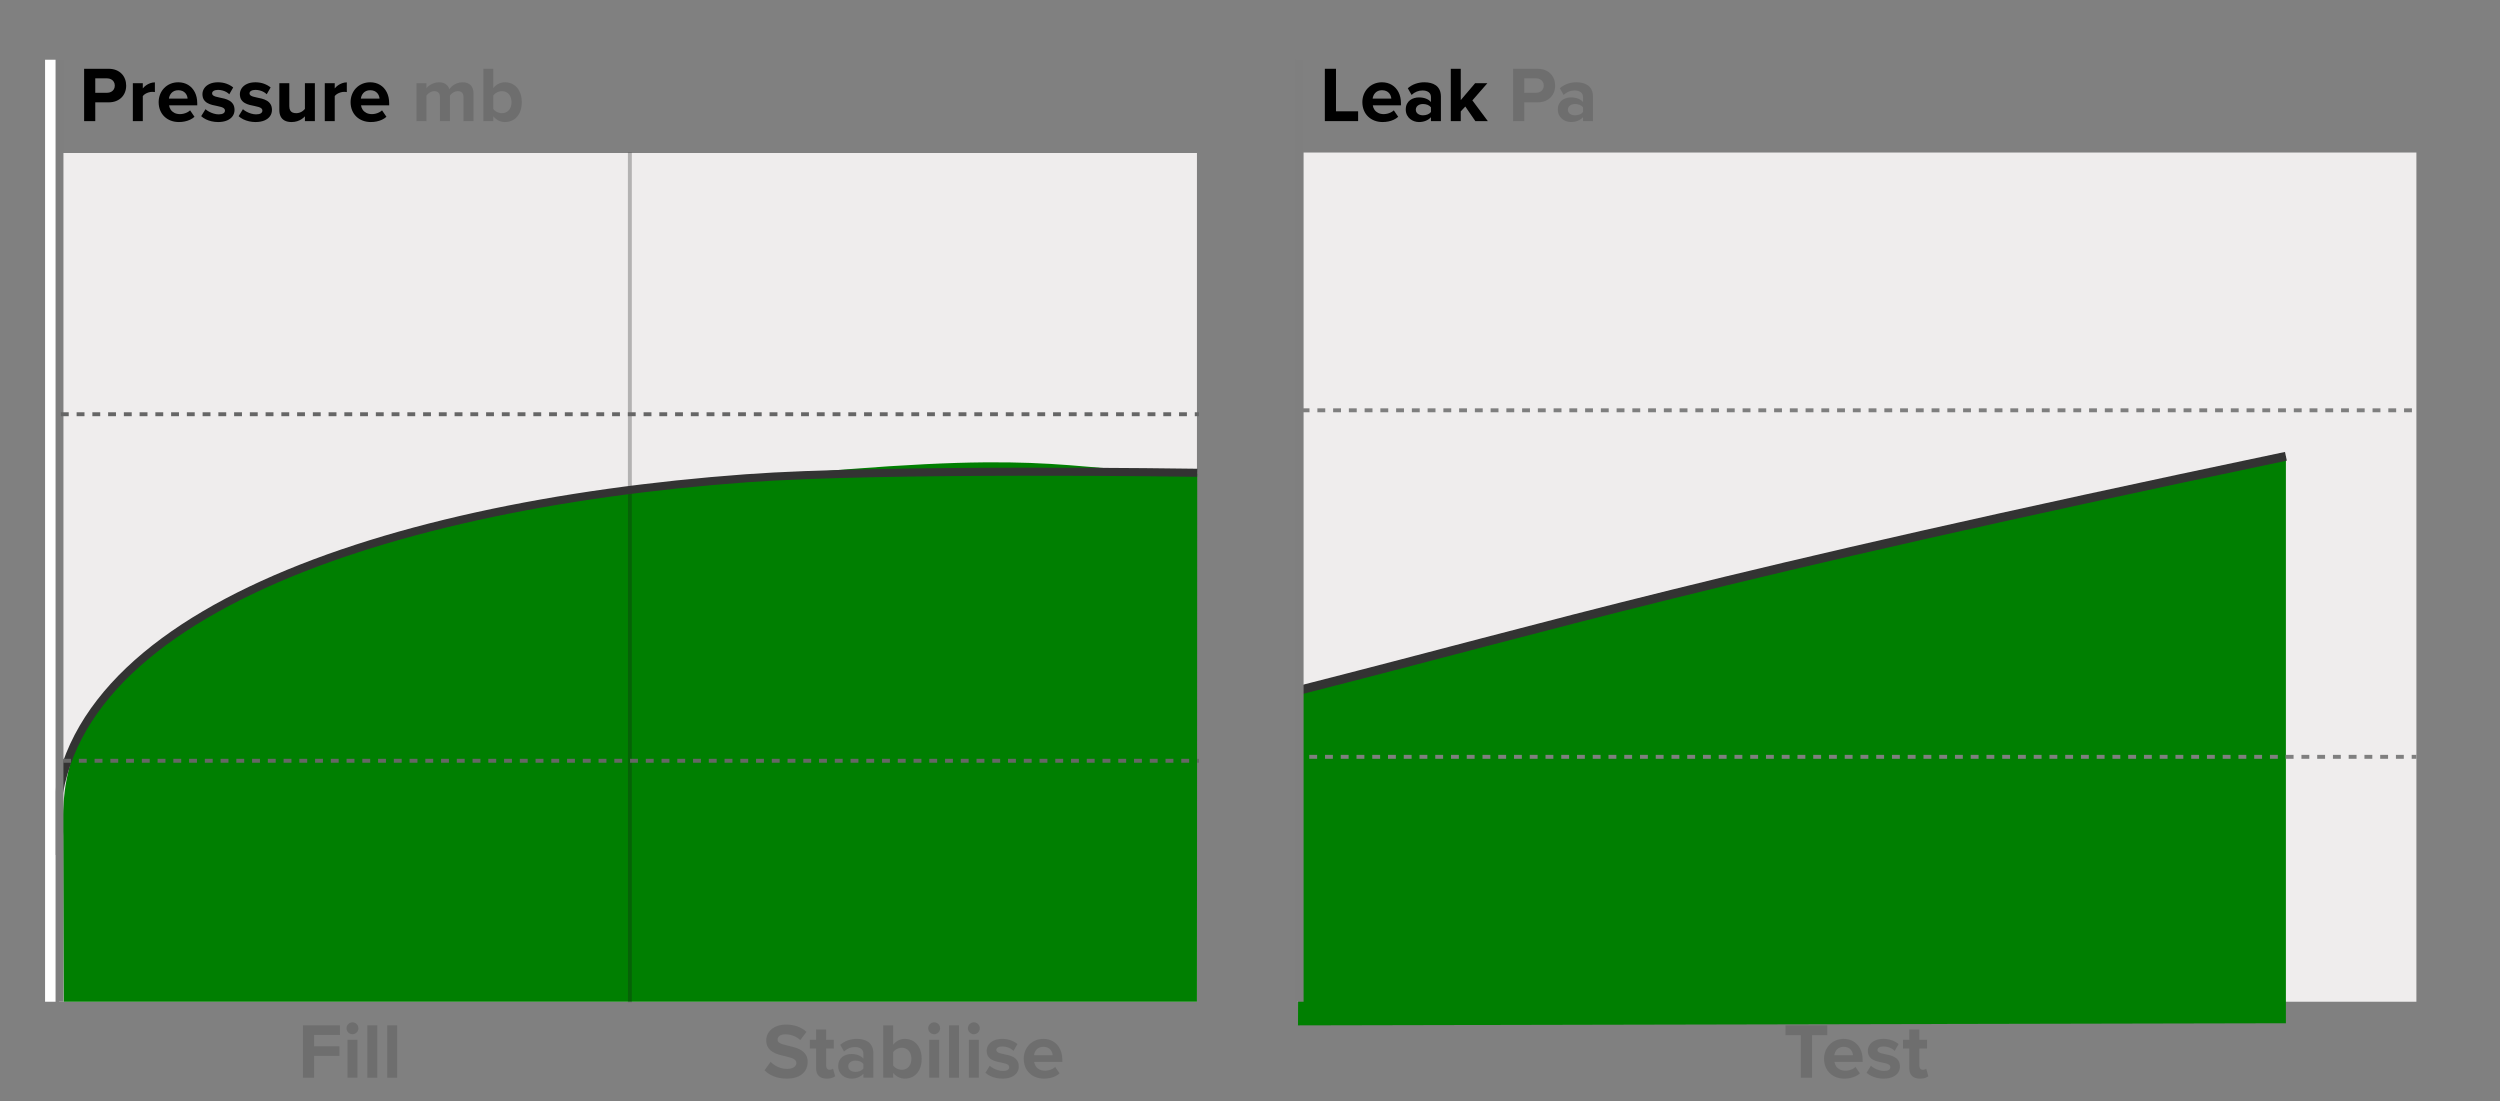 <?xml version="1.0" standalone="no"?>
<!DOCTYPE svg PUBLIC "-//W3C//DTD SVG 1.1//EN" "http://www.w3.org/Graphics/SVG/1.1/DTD/svg11.dtd">
<!--Generator: Xara Designer (www.xara.com), SVG filter version: 6.2.0.0-->
<svg stroke-width="0.501" stroke-linejoin="bevel" fill-rule="evenodd" xmlns:xlink="http://www.w3.org/1999/xlink" xmlns="http://www.w3.org/2000/svg" version="1.1" overflow="visible" width="476.222pt" height="209.764pt" viewBox="0 0 476.222 209.764">
 <rect x="0" y="0" width="476.222" height="209.764" fill="#808080" stroke="none"/>
 <defs>
  <linearGradient id="LinearGradient" gradientUnits="userSpaceOnUse" x1="0" y1="0" x2="84.98" y2="0" gradientTransform="translate(103.376 147.437) rotate(-88.884) skewX(0.519)">
   <stop offset="0" stop-color="#464646"/>
   <stop offset="1" stop-color="#000000"/>
  </linearGradient>
  <linearGradient id="LinearGradient_1" gradientUnits="userSpaceOnUse" x1="0" y1="0" x2="108.006" y2="0" gradientTransform="translate(309.375 146.244) rotate(-89.343) skewX(-0.358)">
   <stop offset="0" stop-color="#464646"/>
   <stop offset="1" stop-color="#000000"/>
  </linearGradient>
 </defs>
 <g id="Document" fill="none" stroke="black" font-family="Times New Roman" font-size="16" transform="scale(1 -1)">
  <g id="Spread" transform="translate(0 -209.764)">
   <g id="Layer 1">
    <path d="M 11.227,180.619 L 11.227,18.946 L 228.004,18.946 L 228.004,180.619 L 11.227,180.619 Z" fill="#efeded" stroke="none" stroke-linejoin="miter" marker-start="none" marker-end="none"/>
    <mask id="TranspMask">
     <rect x="-10%" y="-10%" width="120%" height="120%" fill="url(#LinearGradient)" stroke="none"/>
    </mask>
    <path d="M 12.021,50.514 C 11.594,65.455 11.594,105.885 142.114,118.655 C 200.909,124.407 199.091,120.412 228.058,119.518 L 228.004,18.946 L 12.125,18.946 L 12.021,50.514 Z" fill="#007f01" stroke="none" stroke-opacity="0.275" stroke-linejoin="miter" marker-start="none" marker-end="none" mask="url(#TranspMask)"/>
    <path d="M 119.983,180.334 L 119.983,19.233" fill="none" stroke="#191919" stroke-width="0.75" stroke-linecap="square" stroke-opacity="0.275" stroke-linejoin="round" stroke-miterlimit="79.84" fill-opacity="0.275"/>
    <path d="M 10.981,46.966 C 5.364,90.832 70.988,113.436 142.114,118.655 C 168.366,120.581 227.532,119.721 228.055,119.702" fill="none" stroke="#333333" stroke-linejoin="round" stroke-width="1.541" stroke-miterlimit="79.84"/>
    <path d="M 11.335,198.387 L 11.335,18.946" fill="none" stroke-width="1.5" stroke="#7f7f7f" stroke-linejoin="round" stroke-miterlimit="79.84"/>
    <path d="M 11.594,130.853 L 228.371,130.853" fill="none" stroke="#666666" stroke-width="0.75" stroke-dasharray="1.5 1.5" stroke-dashoffset="0" stroke-linejoin="round" stroke-miterlimit="79.84"/>
    <path d="M 12.019,64.843 L 228.371,64.843" fill="none" stroke="#666666" stroke-width="0.75" stroke-dasharray="1.5 1.5" stroke-dashoffset="0" stroke-linejoin="round" stroke-miterlimit="79.84"/>
    <path d="M 9.585,198.388 L 9.585,18.947" fill="none" stroke-width="2" stroke="#ffffff" stroke-linejoin="round" stroke-miterlimit="79.84"/>
    <path d="M 247.151,180.709 L 247.151,18.946 L 460.296,18.946 L 460.296,180.709 L 247.151,180.709 Z" fill="#efeded" stroke="none" stroke-linejoin="miter" marker-start="none" marker-end="none"/>
    <path d="M 247.944,131.603 L 460.296,131.603" fill="none" stroke-width="0.75" stroke-dasharray="1.5 1.5" stroke-dashoffset="0" stroke="#7f7f7f" stroke-linejoin="round" stroke-miterlimit="79.84"/>
    <mask id="TranspMask_1">
     <rect x="-10%" y="-10%" width="120%" height="120%" fill="url(#LinearGradient_1)" stroke="none"/>
    </mask>
    <path d="M 247.569,78.6 C 310.153,94.492 379.102,110.716 435.439,122.848 L 435.439,14.849 L 247.253,14.442 L 247.569,78.6 Z" fill="#007f01" stroke="none" stroke-opacity="0.275" stroke-linejoin="miter" marker-start="none" marker-end="none" mask="url(#TranspMask_1)"/>
    <path d="M 247.569,78.3 C 297.739,91.049 323.989,99.449 435.439,122.848" fill="none" stroke="#333333" stroke-linejoin="round" stroke-width="1.693" stroke-miterlimit="79.84"/>
    <path d="M 247.569,198.387 L 247.569,18.946" fill="none" stroke-width="1.5" stroke="#7f7f7f" stroke-linejoin="round" stroke-miterlimit="79.84"/>
    <path d="M 249.398,65.593 L 460.296,65.593" fill="none" stroke-width="0.75" stroke-dasharray="1.5 1.5" stroke-dashoffset="0" stroke="#7f7f7f" stroke-linejoin="round" stroke-miterlimit="79.84"/>
    <g id="Group" fill-rule="nonzero" stroke-linejoin="miter" stroke="none">
     <g id="Group_1">
      <path d="M 252.368,186.694 L 258.705,186.694 L 258.705,188.562 L 254.491,188.562 L 254.491,196.662 L 252.368,196.662 L 252.368,186.694 Z" fill="#000000" marker-start="none" marker-end="none"/>
      <path d="M 259.514,190.309 C 259.517,189.729 259.615,189.206 259.808,188.74 C 260.001,188.274 260.271,187.876 260.618,187.545 C 260.966,187.213 261.373,186.96 261.84,186.783 C 262.308,186.606 262.817,186.517 263.369,186.516 C 263.745,186.516 264.114,186.552 264.475,186.626 C 264.837,186.699 265.177,186.81 265.495,186.959 C 265.814,187.107 266.096,187.293 266.343,187.517 L 265.506,188.742 C 265.348,188.592 265.163,188.463 264.949,188.357 C 264.736,188.25 264.511,188.168 264.274,188.111 C 264.037,188.054 263.805,188.026 263.578,188.025 C 263.169,188.029 262.817,188.106 262.522,188.256 C 262.227,188.407 261.994,188.608 261.821,188.859 C 261.649,189.11 261.543,189.39 261.502,189.697 L 266.866,189.697 L 266.866,190.115 C 266.861,190.907 266.708,191.6 266.406,192.195 C 266.105,192.789 265.684,193.252 265.143,193.584 C 264.603,193.916 263.972,194.084 263.25,194.09 C 262.698,194.086 262.195,193.987 261.74,193.793 C 261.284,193.599 260.891,193.329 260.558,192.984 C 260.227,192.639 259.97,192.238 259.789,191.782 C 259.608,191.326 259.516,190.835 259.514,190.309 Z M 263.25,192.58 C 263.563,192.577 263.83,192.526 264.051,192.427 C 264.271,192.328 264.452,192.198 264.592,192.038 C 264.732,191.878 264.837,191.706 264.907,191.521 C 264.977,191.336 265.017,191.156 265.027,190.981 L 261.472,190.981 C 261.494,191.163 261.544,191.347 261.622,191.534 C 261.7,191.72 261.81,191.892 261.952,192.049 C 262.094,192.207 262.272,192.334 262.487,192.431 C 262.701,192.528 262.955,192.577 263.25,192.58 Z" fill="#000000" marker-start="none" marker-end="none"/>
      <path d="M 272.58,186.694 L 274.477,186.694 L 274.477,191.357 C 274.473,191.873 274.386,192.308 274.215,192.66 C 274.045,193.011 273.812,193.292 273.517,193.502 C 273.222,193.712 272.887,193.863 272.51,193.955 C 272.134,194.047 271.738,194.092 271.323,194.09 C 270.75,194.091 270.192,193.999 269.651,193.813 C 269.11,193.628 268.616,193.342 268.17,192.954 L 268.887,191.685 C 269.194,191.969 269.524,192.181 269.878,192.323 C 270.233,192.465 270.605,192.536 270.994,192.536 C 271.315,192.535 271.594,192.484 271.831,192.385 C 272.068,192.286 272.251,192.146 272.382,191.965 C 272.512,191.785 272.578,191.572 272.58,191.327 L 272.58,190.326 C 272.335,190.618 272.013,190.837 271.615,190.985 C 271.217,191.133 270.776,191.207 270.292,191.207 C 270,191.209 269.707,191.168 269.414,191.085 C 269.121,191.003 268.851,190.871 268.605,190.69 C 268.359,190.509 268.162,190.272 268.012,189.978 C 267.863,189.684 267.786,189.327 267.782,188.906 C 267.786,188.502 267.863,188.151 268.012,187.851 C 268.162,187.552 268.359,187.303 268.605,187.105 C 268.851,186.907 269.121,186.76 269.414,186.662 C 269.707,186.564 270,186.515 270.292,186.515 C 270.768,186.517 271.206,186.599 271.604,186.76 C 272.002,186.921 272.328,187.148 272.58,187.441 L 272.58,186.694 Z M 272.58,188.427 C 272.417,188.218 272.2,188.061 271.929,187.956 C 271.658,187.852 271.366,187.799 271.054,187.799 C 270.802,187.8 270.574,187.842 270.369,187.925 C 270.165,188.008 270.001,188.129 269.88,188.287 C 269.758,188.445 269.696,188.636 269.693,188.861 C 269.696,189.091 269.758,189.287 269.88,189.45 C 270.001,189.612 270.165,189.736 270.369,189.822 C 270.574,189.908 270.802,189.952 271.054,189.952 C 271.366,189.953 271.658,189.9 271.929,189.796 C 272.2,189.691 272.417,189.534 272.58,189.325 L 272.58,188.427 Z" fill="#000000" marker-start="none" marker-end="none"/>
      <path d="M 281.037,186.694 L 283.413,186.694 L 280.469,190.639 L 283.324,193.911 L 280.992,193.911 L 278.257,190.698 L 278.257,196.662 L 276.36,196.662 L 276.36,186.694 L 278.257,186.694 L 278.257,188.547 L 279.124,189.473 L 281.037,186.694 Z" fill="#000000" marker-start="none" marker-end="none"/>
      <path d="M 288.226,186.694 L 290.349,186.694 L 290.349,190.267 L 292.89,190.267 C 293.429,190.27 293.906,190.354 294.321,190.52 C 294.737,190.686 295.087,190.916 295.372,191.208 C 295.656,191.501 295.872,191.838 296.018,192.221 C 296.164,192.603 296.238,193.013 296.238,193.449 C 296.238,193.889 296.165,194.303 296.02,194.689 C 295.875,195.075 295.661,195.416 295.377,195.711 C 295.094,196.007 294.744,196.238 294.328,196.406 C 293.912,196.574 293.433,196.659 292.89,196.662 L 288.226,196.662 L 288.226,186.694 Z M 294.071,193.464 C 294.069,193.184 294.004,192.941 293.878,192.736 C 293.751,192.531 293.578,192.373 293.358,192.26 C 293.139,192.148 292.888,192.091 292.606,192.09 L 290.349,192.09 L 290.349,194.839 L 292.606,194.839 C 292.888,194.837 293.139,194.779 293.358,194.665 C 293.578,194.551 293.751,194.391 293.878,194.186 C 294.004,193.981 294.069,193.74 294.071,193.464 Z" fill="#6e6e6e" marker-start="none" marker-end="none"/>
      <path d="M 301.546,186.694 L 303.443,186.694 L 303.443,191.357 C 303.439,191.873 303.352,192.308 303.181,192.66 C 303.011,193.011 302.778,193.292 302.483,193.502 C 302.188,193.712 301.853,193.863 301.476,193.955 C 301.1,194.047 300.704,194.092 300.289,194.09 C 299.716,194.091 299.158,193.999 298.617,193.813 C 298.076,193.628 297.582,193.342 297.136,192.954 L 297.853,191.685 C 298.16,191.969 298.49,192.181 298.844,192.323 C 299.199,192.465 299.571,192.536 299.96,192.536 C 300.281,192.535 300.56,192.484 300.797,192.385 C 301.034,192.286 301.217,192.146 301.348,191.965 C 301.478,191.785 301.544,191.572 301.546,191.327 L 301.546,190.326 C 301.301,190.618 300.979,190.837 300.581,190.985 C 300.183,191.133 299.742,191.207 299.258,191.207 C 298.966,191.209 298.673,191.168 298.38,191.085 C 298.087,191.003 297.817,190.871 297.571,190.69 C 297.325,190.509 297.128,190.272 296.978,189.978 C 296.829,189.684 296.752,189.327 296.748,188.906 C 296.752,188.502 296.829,188.151 296.978,187.851 C 297.128,187.552 297.325,187.303 297.571,187.105 C 297.817,186.907 298.087,186.76 298.38,186.662 C 298.673,186.564 298.966,186.515 299.258,186.515 C 299.734,186.517 300.172,186.599 300.57,186.76 C 300.968,186.921 301.294,187.148 301.546,187.441 L 301.546,186.694 Z M 301.546,188.427 C 301.383,188.218 301.166,188.061 300.895,187.956 C 300.624,187.852 300.332,187.799 300.02,187.799 C 299.768,187.8 299.54,187.842 299.335,187.925 C 299.131,188.008 298.967,188.129 298.846,188.287 C 298.724,188.445 298.662,188.636 298.659,188.861 C 298.662,189.091 298.724,189.287 298.846,189.45 C 298.967,189.612 299.131,189.736 299.335,189.822 C 299.54,189.908 299.768,189.952 300.02,189.952 C 300.332,189.953 300.624,189.9 300.895,189.796 C 301.166,189.691 301.383,189.534 301.546,189.325 L 301.546,188.427 Z" fill="#6e6e6e" marker-start="none" marker-end="none"/>
     </g>
    </g>
    <g id="Group_2" fill-rule="nonzero" stroke-linejoin="miter" stroke="none">
     <g id="Group_3">
      <path d="M 16.023,186.694 L 18.146,186.694 L 18.146,190.267 L 20.687,190.267 C 21.226,190.27 21.703,190.354 22.118,190.52 C 22.534,190.686 22.884,190.916 23.169,191.208 C 23.453,191.501 23.669,191.838 23.815,192.221 C 23.961,192.603 24.035,193.013 24.035,193.449 C 24.035,193.889 23.962,194.303 23.817,194.689 C 23.672,195.075 23.458,195.416 23.174,195.711 C 22.891,196.007 22.541,196.238 22.125,196.406 C 21.709,196.574 21.23,196.659 20.687,196.662 L 16.023,196.662 L 16.023,186.694 Z M 21.868,193.464 C 21.866,193.184 21.801,192.941 21.675,192.736 C 21.548,192.531 21.375,192.373 21.155,192.26 C 20.936,192.148 20.685,192.091 20.403,192.09 L 18.146,192.09 L 18.146,194.839 L 20.403,194.839 C 20.685,194.837 20.936,194.779 21.155,194.665 C 21.375,194.551 21.548,194.391 21.675,194.186 C 21.801,193.981 21.866,193.74 21.868,193.464 Z" fill="#000000" marker-start="none" marker-end="none"/>
      <path d="M 25.306,186.694 L 27.203,186.694 L 27.203,191.459 C 27.312,191.615 27.466,191.754 27.664,191.874 C 27.862,191.995 28.078,192.091 28.311,192.16 C 28.545,192.23 28.768,192.265 28.982,192.266 C 29.087,192.266 29.183,192.262 29.271,192.255 C 29.359,192.247 29.437,192.236 29.505,192.221 L 29.505,194.075 C 29.203,194.073 28.909,194.021 28.622,193.919 C 28.335,193.818 28.07,193.681 27.826,193.508 C 27.583,193.335 27.375,193.14 27.203,192.924 L 27.203,193.911 L 25.306,193.911 L 25.306,186.694 Z" fill="#000000" marker-start="none" marker-end="none"/>
      <path d="M 30.221,190.309 C 30.224,189.729 30.322,189.206 30.515,188.74 C 30.708,188.274 30.978,187.876 31.325,187.545 C 31.673,187.213 32.08,186.96 32.547,186.783 C 33.015,186.606 33.524,186.517 34.076,186.516 C 34.452,186.516 34.821,186.552 35.182,186.626 C 35.544,186.699 35.884,186.81 36.202,186.959 C 36.521,187.107 36.803,187.293 37.05,187.517 L 36.213,188.742 C 36.055,188.592 35.87,188.463 35.656,188.357 C 35.443,188.25 35.218,188.168 34.981,188.111 C 34.744,188.054 34.512,188.026 34.285,188.025 C 33.876,188.029 33.524,188.106 33.229,188.256 C 32.934,188.407 32.701,188.608 32.528,188.859 C 32.356,189.11 32.25,189.39 32.209,189.697 L 37.573,189.697 L 37.573,190.115 C 37.568,190.907 37.415,191.6 37.113,192.195 C 36.812,192.789 36.391,193.252 35.85,193.584 C 35.31,193.916 34.679,194.084 33.957,194.09 C 33.405,194.086 32.902,193.987 32.447,193.793 C 31.991,193.599 31.598,193.329 31.265,192.984 C 30.934,192.639 30.677,192.238 30.496,191.782 C 30.315,191.326 30.223,190.835 30.221,190.309 Z M 33.957,192.58 C 34.27,192.577 34.537,192.526 34.758,192.427 C 34.978,192.328 35.159,192.198 35.299,192.038 C 35.439,191.878 35.544,191.706 35.614,191.521 C 35.684,191.336 35.724,191.156 35.734,190.981 L 32.179,190.981 C 32.201,191.163 32.251,191.347 32.329,191.534 C 32.407,191.72 32.517,191.892 32.659,192.049 C 32.801,192.207 32.979,192.334 33.194,192.431 C 33.408,192.528 33.662,192.577 33.957,192.58 Z" fill="#000000" marker-start="none" marker-end="none"/>
      <path d="M 38.323,187.635 C 38.579,187.4 38.878,187.199 39.219,187.033 C 39.561,186.866 39.93,186.738 40.326,186.65 C 40.722,186.561 41.131,186.516 41.552,186.515 C 42.221,186.519 42.788,186.621 43.252,186.82 C 43.717,187.019 44.07,187.292 44.312,187.639 C 44.553,187.986 44.675,188.383 44.676,188.83 C 44.671,189.275 44.578,189.639 44.398,189.922 C 44.218,190.205 43.982,190.429 43.692,190.594 C 43.401,190.758 43.089,190.885 42.753,190.974 C 42.418,191.063 42.092,191.136 41.776,191.192 C 41.505,191.245 41.266,191.303 41.06,191.367 C 40.855,191.43 40.693,191.51 40.577,191.605 C 40.461,191.7 40.402,191.821 40.4,191.969 C 40.404,192.18 40.508,192.345 40.71,192.462 C 40.913,192.58 41.189,192.64 41.537,192.642 C 41.833,192.64 42.116,192.602 42.387,192.528 C 42.658,192.453 42.904,192.353 43.124,192.228 C 43.345,192.102 43.529,191.961 43.675,191.805 L 44.422,193.105 C 44.071,193.394 43.653,193.629 43.169,193.81 C 42.684,193.991 42.136,194.084 41.522,194.09 C 40.888,194.084 40.35,193.978 39.91,193.77 C 39.471,193.563 39.136,193.288 38.907,192.946 C 38.678,192.604 38.563,192.229 38.562,191.82 C 38.567,191.393 38.657,191.045 38.831,190.775 C 39.006,190.505 39.234,190.292 39.516,190.136 C 39.799,189.98 40.105,189.859 40.435,189.774 C 40.764,189.689 41.087,189.619 41.402,189.562 C 41.679,189.509 41.926,189.449 42.144,189.381 C 42.362,189.314 42.534,189.227 42.66,189.121 C 42.786,189.015 42.85,188.878 42.853,188.71 C 42.854,188.484 42.755,188.305 42.556,188.176 C 42.357,188.046 42.052,187.98 41.641,187.978 C 41.338,187.981 41.028,188.03 40.712,188.124 C 40.395,188.219 40.1,188.34 39.825,188.49 C 39.55,188.639 39.323,188.797 39.145,188.965 L 38.323,187.635 Z" fill="#000000" marker-start="none" marker-end="none"/>
      <path d="M 45.453,187.635 C 45.709,187.4 46.008,187.199 46.349,187.033 C 46.691,186.866 47.06,186.738 47.456,186.65 C 47.852,186.561 48.261,186.516 48.682,186.515 C 49.351,186.519 49.918,186.621 50.382,186.82 C 50.847,187.019 51.2,187.292 51.442,187.639 C 51.683,187.986 51.805,188.383 51.806,188.83 C 51.801,189.275 51.708,189.639 51.528,189.922 C 51.348,190.205 51.112,190.429 50.822,190.594 C 50.531,190.758 50.219,190.885 49.883,190.974 C 49.548,191.063 49.222,191.136 48.906,191.192 C 48.635,191.245 48.396,191.303 48.19,191.367 C 47.985,191.43 47.823,191.51 47.707,191.605 C 47.591,191.7 47.532,191.821 47.53,191.969 C 47.534,192.18 47.638,192.345 47.84,192.462 C 48.043,192.58 48.319,192.64 48.667,192.642 C 48.963,192.64 49.246,192.602 49.517,192.528 C 49.788,192.453 50.034,192.353 50.254,192.228 C 50.475,192.102 50.659,191.961 50.805,191.805 L 51.552,193.105 C 51.201,193.394 50.783,193.629 50.299,193.81 C 49.814,193.991 49.266,194.084 48.652,194.09 C 48.018,194.084 47.48,193.978 47.04,193.77 C 46.601,193.563 46.266,193.288 46.037,192.946 C 45.808,192.604 45.693,192.229 45.692,191.82 C 45.697,191.393 45.787,191.045 45.961,190.775 C 46.136,190.505 46.364,190.292 46.646,190.136 C 46.929,189.98 47.235,189.859 47.565,189.774 C 47.894,189.689 48.217,189.619 48.532,189.562 C 48.809,189.509 49.056,189.449 49.274,189.381 C 49.492,189.314 49.664,189.227 49.79,189.121 C 49.916,189.015 49.98,188.878 49.983,188.71 C 49.984,188.484 49.885,188.305 49.686,188.176 C 49.487,188.046 49.182,187.98 48.771,187.978 C 48.468,187.981 48.158,188.03 47.842,188.124 C 47.525,188.219 47.23,188.34 46.955,188.49 C 46.68,188.639 46.453,188.797 46.275,188.965 L 45.453,187.635 Z" fill="#000000" marker-start="none" marker-end="none"/>
      <path d="M 58.083,186.694 L 59.98,186.694 L 59.98,193.911 L 58.083,193.911 L 58.083,189.026 C 57.973,188.884 57.837,188.751 57.674,188.627 C 57.511,188.503 57.326,188.402 57.118,188.324 C 56.91,188.247 56.684,188.206 56.439,188.204 C 56.169,188.202 55.934,188.243 55.736,188.326 C 55.537,188.41 55.383,188.549 55.275,188.744 C 55.166,188.939 55.111,189.202 55.109,189.534 L 55.109,193.911 L 53.212,193.911 L 53.212,188.787 C 53.211,188.317 53.295,187.912 53.464,187.574 C 53.633,187.235 53.89,186.975 54.235,186.792 C 54.579,186.61 55.015,186.517 55.543,186.515 C 55.936,186.518 56.294,186.572 56.616,186.675 C 56.939,186.779 57.222,186.913 57.468,187.078 C 57.713,187.242 57.919,187.419 58.083,187.606 L 58.083,186.694 Z" fill="#000000" marker-start="none" marker-end="none"/>
      <path d="M 61.867,186.694 L 63.764,186.694 L 63.764,191.459 C 63.873,191.615 64.027,191.754 64.225,191.874 C 64.423,191.995 64.639,192.091 64.872,192.16 C 65.106,192.23 65.329,192.265 65.543,192.266 C 65.648,192.266 65.744,192.262 65.832,192.255 C 65.92,192.247 65.998,192.236 66.066,192.221 L 66.066,194.075 C 65.764,194.073 65.47,194.021 65.183,193.919 C 64.896,193.818 64.631,193.681 64.387,193.508 C 64.144,193.335 63.936,193.14 63.764,192.924 L 63.764,193.911 L 61.867,193.911 L 61.867,186.694 Z" fill="#000000" marker-start="none" marker-end="none"/>
      <path d="M 66.782,190.309 C 66.785,189.729 66.883,189.206 67.076,188.74 C 67.269,188.274 67.539,187.876 67.886,187.545 C 68.234,187.213 68.641,186.96 69.108,186.783 C 69.576,186.606 70.085,186.517 70.637,186.516 C 71.013,186.516 71.382,186.552 71.743,186.626 C 72.105,186.699 72.445,186.81 72.763,186.959 C 73.082,187.107 73.364,187.293 73.611,187.517 L 72.774,188.742 C 72.616,188.592 72.431,188.463 72.217,188.357 C 72.004,188.25 71.779,188.168 71.542,188.111 C 71.305,188.054 71.073,188.026 70.846,188.025 C 70.437,188.029 70.085,188.106 69.79,188.256 C 69.495,188.407 69.262,188.608 69.089,188.859 C 68.917,189.11 68.811,189.39 68.77,189.697 L 74.134,189.697 L 74.134,190.115 C 74.129,190.907 73.976,191.6 73.674,192.195 C 73.373,192.789 72.952,193.252 72.411,193.584 C 71.871,193.916 71.24,194.084 70.518,194.09 C 69.966,194.086 69.463,193.987 69.008,193.793 C 68.552,193.599 68.159,193.329 67.826,192.984 C 67.495,192.639 67.238,192.238 67.057,191.782 C 66.876,191.326 66.784,190.835 66.782,190.309 Z M 70.518,192.58 C 70.831,192.577 71.098,192.526 71.319,192.427 C 71.539,192.328 71.72,192.198 71.86,192.038 C 72,191.878 72.105,191.706 72.175,191.521 C 72.245,191.336 72.285,191.156 72.295,190.981 L 68.74,190.981 C 68.762,191.163 68.812,191.347 68.89,191.534 C 68.968,191.72 69.078,191.892 69.22,192.049 C 69.362,192.207 69.54,192.334 69.755,192.431 C 69.969,192.528 70.223,192.577 70.518,192.58 Z" fill="#000000" marker-start="none" marker-end="none"/>
      <path d="M 88.291,186.694 L 90.203,186.694 L 90.203,191.908 C 90.198,192.646 90.01,193.195 89.641,193.554 C 89.272,193.913 88.752,194.091 88.082,194.09 C 87.711,194.086 87.363,194.021 87.039,193.895 C 86.715,193.769 86.43,193.607 86.183,193.408 C 85.936,193.209 85.741,192.998 85.599,192.775 C 85.464,193.189 85.23,193.511 84.895,193.74 C 84.561,193.97 84.128,194.086 83.598,194.09 C 83.225,194.084 82.879,194.019 82.559,193.895 C 82.239,193.772 81.964,193.624 81.734,193.452 C 81.504,193.28 81.337,193.119 81.234,192.969 L 81.234,193.911 L 79.337,193.911 L 79.337,186.694 L 81.234,186.694 L 81.234,191.549 C 81.33,191.687 81.453,191.82 81.602,191.949 C 81.751,192.078 81.922,192.185 82.113,192.27 C 82.304,192.354 82.51,192.398 82.73,192.401 C 83.115,192.395 83.392,192.287 83.56,192.078 C 83.728,191.868 83.811,191.593 83.807,191.251 L 83.807,186.694 L 85.718,186.694 L 85.718,191.564 C 85.809,191.697 85.929,191.827 86.076,191.954 C 86.224,192.081 86.394,192.186 86.587,192.27 C 86.78,192.354 86.989,192.398 87.214,192.401 C 87.6,192.395 87.876,192.287 88.045,192.078 C 88.213,191.868 88.295,191.593 88.291,191.251 L 88.291,186.694 Z" fill="#6e6e6e" marker-start="none" marker-end="none"/>
      <path d="M 92.072,186.694 L 93.969,186.694 L 93.969,187.606 C 94.256,187.253 94.59,186.984 94.97,186.797 C 95.351,186.611 95.759,186.517 96.196,186.515 C 96.809,186.517 97.356,186.666 97.836,186.961 C 98.315,187.256 98.694,187.684 98.971,188.246 C 99.248,188.808 99.389,189.491 99.395,190.295 C 99.389,191.085 99.249,191.763 98.974,192.328 C 98.699,192.893 98.322,193.327 97.842,193.63 C 97.363,193.934 96.814,194.087 96.196,194.09 C 95.766,194.089 95.359,193.997 94.976,193.811 C 94.593,193.626 94.257,193.35 93.969,192.984 L 93.969,196.662 L 92.072,196.662 L 92.072,186.694 Z M 93.969,189.011 L 93.969,191.565 C 94.077,191.725 94.219,191.868 94.395,191.994 C 94.571,192.119 94.764,192.218 94.973,192.29 C 95.183,192.363 95.391,192.399 95.598,192.401 C 95.969,192.398 96.292,192.309 96.566,192.134 C 96.841,191.958 97.054,191.713 97.206,191.399 C 97.357,191.084 97.434,190.716 97.436,190.295 C 97.434,189.874 97.357,189.508 97.206,189.195 C 97.054,188.883 96.841,188.64 96.566,188.467 C 96.292,188.294 95.969,188.207 95.598,188.204 C 95.391,188.205 95.183,188.241 94.973,188.31 C 94.764,188.38 94.571,188.475 94.395,188.596 C 94.219,188.717 94.077,188.855 93.969,189.011 Z" fill="#6e6e6e" marker-start="none" marker-end="none"/>
     </g>
    </g>
    <g id="Group_4" fill-rule="nonzero" stroke-linejoin="miter" stroke="none" fill="#6e6e6e">
     <g id="Group_5">
      <path d="M 343.036,4.474 L 345.173,4.474 L 345.173,12.574 L 348.072,12.574 L 348.072,14.442 L 340.121,14.442 L 340.121,12.574 L 343.036,12.574 L 343.036,4.474 Z" marker-start="none" marker-end="none"/>
      <path d="M 347.461,8.089 C 347.464,7.509 347.562,6.986 347.755,6.52 C 347.948,6.054 348.218,5.656 348.565,5.325 C 348.913,4.993 349.32,4.74 349.787,4.563 C 350.255,4.386 350.764,4.297 351.316,4.296 C 351.692,4.296 352.061,4.332 352.422,4.406 C 352.784,4.479 353.124,4.59 353.442,4.739 C 353.761,4.887 354.043,5.073 354.29,5.297 L 353.453,6.522 C 353.295,6.372 353.11,6.243 352.896,6.137 C 352.683,6.03 352.458,5.948 352.221,5.891 C 351.984,5.834 351.752,5.806 351.525,5.805 C 351.116,5.809 350.764,5.886 350.469,6.036 C 350.174,6.187 349.941,6.388 349.768,6.639 C 349.596,6.89 349.49,7.17 349.449,7.477 L 354.813,7.477 L 354.813,7.895 C 354.808,8.687 354.655,9.38 354.353,9.975 C 354.052,10.569 353.631,11.032 353.09,11.364 C 352.55,11.696 351.919,11.864 351.197,11.87 C 350.645,11.866 350.142,11.767 349.687,11.573 C 349.231,11.379 348.838,11.109 348.505,10.764 C 348.174,10.419 347.917,10.018 347.736,9.562 C 347.555,9.106 347.463,8.615 347.461,8.089 Z M 351.197,10.36 C 351.51,10.357 351.777,10.306 351.998,10.207 C 352.218,10.108 352.399,9.978 352.539,9.818 C 352.679,9.658 352.784,9.486 352.854,9.301 C 352.924,9.116 352.964,8.936 352.974,8.761 L 349.419,8.761 C 349.441,8.943 349.491,9.127 349.569,9.314 C 349.647,9.5 349.757,9.672 349.899,9.829 C 350.041,9.987 350.219,10.114 350.434,10.211 C 350.648,10.308 350.902,10.357 351.197,10.36 Z" marker-start="none" marker-end="none"/>
      <path d="M 355.563,5.415 C 355.819,5.18 356.118,4.979 356.459,4.813 C 356.801,4.646 357.17,4.518 357.566,4.43 C 357.962,4.341 358.371,4.296 358.792,4.295 C 359.461,4.299 360.028,4.401 360.492,4.6 C 360.957,4.799 361.31,5.072 361.552,5.419 C 361.793,5.766 361.915,6.163 361.916,6.61 C 361.911,7.055 361.818,7.419 361.638,7.702 C 361.458,7.985 361.222,8.209 360.932,8.374 C 360.641,8.538 360.329,8.665 359.993,8.754 C 359.658,8.843 359.332,8.916 359.016,8.972 C 358.745,9.025 358.506,9.083 358.3,9.147 C 358.095,9.21 357.933,9.29 357.817,9.385 C 357.701,9.48 357.642,9.601 357.64,9.749 C 357.644,9.96 357.748,10.125 357.95,10.242 C 358.153,10.36 358.429,10.42 358.777,10.422 C 359.073,10.42 359.356,10.382 359.627,10.308 C 359.898,10.233 360.144,10.133 360.364,10.008 C 360.585,9.882 360.769,9.741 360.915,9.585 L 361.662,10.885 C 361.311,11.174 360.893,11.409 360.409,11.59 C 359.924,11.771 359.376,11.864 358.762,11.87 C 358.128,11.864 357.59,11.758 357.15,11.55 C 356.711,11.343 356.376,11.068 356.147,10.726 C 355.918,10.384 355.803,10.009 355.802,9.6 C 355.807,9.173 355.897,8.825 356.071,8.555 C 356.246,8.285 356.474,8.072 356.756,7.916 C 357.039,7.76 357.345,7.639 357.675,7.554 C 358.004,7.469 358.327,7.399 358.642,7.342 C 358.919,7.289 359.166,7.229 359.384,7.161 C 359.602,7.094 359.774,7.007 359.9,6.901 C 360.026,6.795 360.09,6.658 360.093,6.49 C 360.094,6.264 359.995,6.085 359.796,5.956 C 359.597,5.826 359.292,5.76 358.881,5.758 C 358.578,5.761 358.268,5.81 357.952,5.904 C 357.635,5.999 357.34,6.12 357.065,6.27 C 356.79,6.419 356.563,6.577 356.385,6.745 L 355.563,5.415 Z" marker-start="none" marker-end="none"/>
      <path d="M 365.744,4.295 C 366.139,4.299 366.466,4.344 366.727,4.431 C 366.987,4.519 367.187,4.628 367.328,4.758 L 366.925,6.193 C 366.869,6.139 366.782,6.091 366.663,6.05 C 366.544,6.008 366.412,5.986 366.267,5.984 C 366.057,5.989 365.895,6.065 365.781,6.212 C 365.668,6.359 365.611,6.547 365.61,6.776 L 365.61,10.032 L 367.074,10.032 L 367.074,11.691 L 365.61,11.691 L 365.61,13.664 L 363.698,13.664 L 363.698,11.691 L 362.502,11.691 L 362.502,10.032 L 363.698,10.032 L 363.698,6.268 C 363.7,5.623 363.875,5.134 364.223,4.8 C 364.57,4.465 365.077,4.297 365.744,4.295 Z" marker-start="none" marker-end="none"/>
     </g>
    </g>
    <g id="Group_6" fill-rule="nonzero" stroke-linejoin="miter" stroke="none" fill="#6e6e6e">
     <g id="Group_7">
      <path d="M 145.631,5.879 C 145.944,5.563 146.307,5.287 146.72,5.05 C 147.134,4.813 147.601,4.629 148.123,4.497 C 148.644,4.365 149.223,4.297 149.86,4.295 C 150.757,4.301 151.5,4.442 152.091,4.719 C 152.681,4.996 153.123,5.374 153.414,5.854 C 153.706,6.333 153.852,6.88 153.851,7.493 C 153.848,7.934 153.771,8.311 153.621,8.627 C 153.47,8.942 153.266,9.208 153.009,9.425 C 152.752,9.641 152.463,9.821 152.14,9.964 C 151.818,10.107 151.482,10.226 151.135,10.321 C 150.787,10.416 150.447,10.499 150.115,10.572 C 149.728,10.658 149.385,10.748 149.087,10.84 C 148.79,10.933 148.556,11.048 148.386,11.185 C 148.216,11.323 148.129,11.502 148.126,11.723 C 148.128,12.026 148.252,12.271 148.5,12.455 C 148.748,12.639 149.112,12.734 149.591,12.739 C 149.917,12.739 150.248,12.7 150.584,12.622 C 150.92,12.544 151.246,12.424 151.563,12.263 C 151.881,12.101 152.175,11.897 152.446,11.648 L 153.627,13.202 C 153.133,13.659 152.56,14.004 151.908,14.239 C 151.257,14.473 150.534,14.591 149.741,14.592 C 149.153,14.589 148.626,14.511 148.16,14.356 C 147.694,14.201 147.297,13.987 146.97,13.712 C 146.643,13.438 146.393,13.119 146.22,12.757 C 146.048,12.395 145.961,12.005 145.959,11.588 C 145.963,11.145 146.04,10.766 146.19,10.452 C 146.34,10.137 146.544,9.874 146.8,9.661 C 147.056,9.448 147.345,9.272 147.667,9.133 C 147.988,8.994 148.322,8.878 148.668,8.786 C 149.014,8.694 149.352,8.612 149.681,8.54 C 150.068,8.453 150.413,8.359 150.716,8.257 C 151.018,8.154 151.257,8.026 151.432,7.871 C 151.606,7.716 151.695,7.515 151.699,7.269 C 151.699,7.077 151.636,6.896 151.509,6.726 C 151.381,6.557 151.19,6.419 150.933,6.313 C 150.676,6.207 150.354,6.152 149.965,6.148 C 149.506,6.152 149.08,6.214 148.688,6.334 C 148.296,6.455 147.942,6.617 147.624,6.819 C 147.307,7.021 147.031,7.246 146.796,7.493 L 145.631,5.879 Z" marker-start="none" marker-end="none"/>
      <path d="M 157.501,4.295 C 157.896,4.299 158.223,4.344 158.484,4.431 C 158.744,4.519 158.944,4.628 159.085,4.758 L 158.682,6.193 C 158.626,6.139 158.539,6.091 158.42,6.05 C 158.301,6.008 158.169,5.986 158.024,5.984 C 157.814,5.989 157.652,6.065 157.538,6.212 C 157.425,6.359 157.368,6.547 157.367,6.776 L 157.367,10.032 L 158.831,10.032 L 158.831,11.691 L 157.367,11.691 L 157.367,13.664 L 155.455,13.664 L 155.455,11.691 L 154.259,11.691 L 154.259,10.032 L 155.455,10.032 L 155.455,6.268 C 155.457,5.623 155.632,5.134 155.98,4.8 C 156.327,4.465 156.834,4.297 157.501,4.295 Z" marker-start="none" marker-end="none"/>
      <path d="M 164.464,4.474 L 166.361,4.474 L 166.361,9.137 C 166.357,9.653 166.27,10.088 166.099,10.44 C 165.929,10.791 165.696,11.072 165.401,11.282 C 165.106,11.492 164.771,11.643 164.394,11.735 C 164.018,11.827 163.622,11.872 163.207,11.87 C 162.634,11.871 162.076,11.779 161.535,11.593 C 160.994,11.408 160.5,11.122 160.054,10.734 L 160.771,9.465 C 161.078,9.749 161.408,9.961 161.762,10.103 C 162.117,10.245 162.489,10.316 162.878,10.316 C 163.199,10.315 163.478,10.264 163.715,10.165 C 163.952,10.066 164.135,9.926 164.266,9.745 C 164.396,9.565 164.462,9.352 164.464,9.107 L 164.464,8.106 C 164.219,8.398 163.897,8.617 163.499,8.765 C 163.101,8.913 162.66,8.987 162.176,8.987 C 161.884,8.989 161.591,8.948 161.298,8.865 C 161.005,8.783 160.735,8.651 160.489,8.47 C 160.243,8.289 160.046,8.052 159.896,7.758 C 159.747,7.464 159.67,7.107 159.666,6.686 C 159.67,6.282 159.747,5.931 159.896,5.631 C 160.046,5.332 160.243,5.083 160.489,4.885 C 160.735,4.687 161.005,4.54 161.298,4.442 C 161.591,4.344 161.884,4.295 162.176,4.295 C 162.652,4.297 163.09,4.379 163.488,4.54 C 163.886,4.701 164.212,4.928 164.464,5.221 L 164.464,4.474 Z M 164.464,6.207 C 164.301,5.998 164.084,5.841 163.813,5.736 C 163.542,5.632 163.25,5.579 162.938,5.579 C 162.686,5.58 162.458,5.622 162.253,5.705 C 162.049,5.788 161.885,5.909 161.764,6.067 C 161.642,6.225 161.58,6.416 161.577,6.641 C 161.58,6.871 161.642,7.067 161.764,7.23 C 161.885,7.392 162.049,7.516 162.253,7.602 C 162.458,7.688 162.686,7.732 162.938,7.732 C 163.25,7.733 163.542,7.68 163.813,7.576 C 164.084,7.471 164.301,7.314 164.464,7.105 L 164.464,6.207 Z" marker-start="none" marker-end="none"/>
      <path d="M 168.244,4.474 L 170.141,4.474 L 170.141,5.386 C 170.428,5.033 170.762,4.764 171.142,4.577 C 171.523,4.391 171.931,4.297 172.368,4.295 C 172.981,4.297 173.528,4.446 174.008,4.741 C 174.487,5.036 174.866,5.464 175.143,6.026 C 175.42,6.588 175.561,7.271 175.567,8.075 C 175.561,8.865 175.421,9.543 175.146,10.108 C 174.871,10.673 174.494,11.107 174.014,11.41 C 173.535,11.714 172.986,11.867 172.368,11.87 C 171.938,11.869 171.531,11.777 171.148,11.591 C 170.765,11.406 170.429,11.13 170.141,10.764 L 170.141,14.442 L 168.244,14.442 L 168.244,4.474 Z M 170.141,6.791 L 170.141,9.345 C 170.249,9.505 170.391,9.648 170.567,9.774 C 170.743,9.899 170.936,9.998 171.145,10.07 C 171.355,10.143 171.563,10.179 171.77,10.181 C 172.141,10.178 172.464,10.089 172.738,9.914 C 173.013,9.738 173.226,9.493 173.378,9.179 C 173.529,8.864 173.606,8.496 173.608,8.075 C 173.606,7.654 173.529,7.288 173.378,6.975 C 173.226,6.663 173.013,6.42 172.738,6.247 C 172.464,6.074 172.141,5.987 171.77,5.984 C 171.563,5.985 171.355,6.021 171.145,6.09 C 170.936,6.16 170.743,6.255 170.567,6.376 C 170.391,6.497 170.249,6.635 170.141,6.791 Z" marker-start="none" marker-end="none"/>
      <path d="M 177.945,12.753 C 178.157,12.755 178.348,12.807 178.519,12.908 C 178.689,13.009 178.825,13.145 178.926,13.315 C 179.027,13.486 179.079,13.677 179.081,13.889 C 179.079,14.101 179.027,14.292 178.926,14.462 C 178.825,14.633 178.689,14.769 178.519,14.87 C 178.348,14.971 178.157,15.022 177.945,15.025 C 177.738,15.022 177.549,14.971 177.378,14.87 C 177.207,14.769 177.07,14.633 176.967,14.462 C 176.864,14.292 176.812,14.101 176.809,13.889 C 176.812,13.677 176.864,13.486 176.967,13.315 C 177.07,13.145 177.207,13.009 177.378,12.908 C 177.549,12.807 177.738,12.755 177.945,12.753 Z M 177.002,4.474 L 178.899,4.474 L 178.899,11.691 L 177.002,11.691 L 177.002,4.474 Z" marker-start="none" marker-end="none"/>
      <path d="M 180.782,4.474 L 182.679,4.474 L 182.679,14.442 L 180.782,14.442 L 180.782,4.474 Z" marker-start="none" marker-end="none"/>
      <path d="M 185.505,12.753 C 185.717,12.755 185.908,12.807 186.079,12.908 C 186.249,13.009 186.385,13.145 186.486,13.315 C 186.587,13.486 186.639,13.677 186.641,13.889 C 186.639,14.101 186.587,14.292 186.486,14.462 C 186.385,14.633 186.249,14.769 186.079,14.87 C 185.908,14.971 185.717,15.022 185.505,15.025 C 185.298,15.022 185.109,14.971 184.938,14.87 C 184.767,14.769 184.63,14.633 184.527,14.462 C 184.424,14.292 184.372,14.101 184.369,13.889 C 184.372,13.677 184.424,13.486 184.527,13.315 C 184.63,13.145 184.767,13.009 184.938,12.908 C 185.109,12.807 185.298,12.755 185.505,12.753 Z M 184.562,4.474 L 186.459,4.474 L 186.459,11.691 L 184.562,11.691 L 184.562,4.474 Z" marker-start="none" marker-end="none"/>
      <path d="M 187.713,5.415 C 187.969,5.18 188.268,4.979 188.609,4.813 C 188.951,4.646 189.32,4.518 189.716,4.43 C 190.112,4.341 190.521,4.296 190.942,4.295 C 191.611,4.299 192.178,4.401 192.642,4.6 C 193.107,4.799 193.46,5.072 193.702,5.419 C 193.943,5.766 194.065,6.163 194.066,6.61 C 194.061,7.055 193.968,7.419 193.788,7.702 C 193.608,7.985 193.372,8.209 193.082,8.374 C 192.791,8.538 192.479,8.665 192.143,8.754 C 191.808,8.843 191.482,8.916 191.166,8.972 C 190.895,9.025 190.656,9.083 190.45,9.147 C 190.245,9.21 190.083,9.29 189.967,9.385 C 189.851,9.48 189.792,9.601 189.79,9.749 C 189.794,9.96 189.898,10.125 190.1,10.242 C 190.303,10.36 190.579,10.42 190.927,10.422 C 191.223,10.42 191.506,10.382 191.777,10.308 C 192.048,10.233 192.294,10.133 192.514,10.008 C 192.735,9.882 192.919,9.741 193.065,9.585 L 193.812,10.885 C 193.461,11.174 193.043,11.409 192.559,11.59 C 192.074,11.771 191.526,11.864 190.912,11.87 C 190.278,11.864 189.74,11.758 189.3,11.55 C 188.861,11.343 188.526,11.068 188.297,10.726 C 188.068,10.384 187.953,10.009 187.952,9.6 C 187.957,9.173 188.047,8.825 188.221,8.555 C 188.396,8.285 188.624,8.072 188.906,7.916 C 189.189,7.76 189.495,7.639 189.825,7.554 C 190.154,7.469 190.477,7.399 190.792,7.342 C 191.069,7.289 191.316,7.229 191.534,7.161 C 191.752,7.094 191.924,7.007 192.05,6.901 C 192.176,6.795 192.24,6.658 192.243,6.49 C 192.244,6.264 192.145,6.085 191.946,5.956 C 191.747,5.826 191.442,5.76 191.031,5.758 C 190.728,5.761 190.418,5.81 190.102,5.904 C 189.785,5.999 189.49,6.12 189.215,6.27 C 188.94,6.419 188.713,6.577 188.535,6.745 L 187.713,5.415 Z" marker-start="none" marker-end="none"/>
      <path d="M 195.009,8.089 C 195.012,7.509 195.11,6.986 195.303,6.52 C 195.496,6.054 195.766,5.656 196.113,5.325 C 196.461,4.993 196.868,4.74 197.335,4.563 C 197.803,4.386 198.312,4.297 198.864,4.296 C 199.24,4.296 199.609,4.332 199.97,4.406 C 200.332,4.479 200.672,4.59 200.99,4.739 C 201.309,4.887 201.591,5.073 201.838,5.297 L 201.001,6.522 C 200.843,6.372 200.658,6.243 200.444,6.137 C 200.231,6.03 200.006,5.948 199.769,5.891 C 199.532,5.834 199.3,5.806 199.073,5.805 C 198.664,5.809 198.312,5.886 198.017,6.036 C 197.722,6.187 197.489,6.388 197.316,6.639 C 197.144,6.89 197.038,7.17 196.997,7.477 L 202.361,7.477 L 202.361,7.895 C 202.356,8.687 202.203,9.38 201.901,9.975 C 201.6,10.569 201.179,11.032 200.638,11.364 C 200.098,11.696 199.467,11.864 198.745,11.87 C 198.193,11.866 197.69,11.767 197.235,11.573 C 196.779,11.379 196.386,11.109 196.053,10.764 C 195.722,10.419 195.465,10.018 195.284,9.562 C 195.103,9.106 195.011,8.615 195.009,8.089 Z M 198.745,10.36 C 199.058,10.357 199.325,10.306 199.546,10.207 C 199.766,10.108 199.947,9.978 200.087,9.818 C 200.227,9.658 200.332,9.486 200.402,9.301 C 200.472,9.116 200.512,8.936 200.522,8.761 L 196.967,8.761 C 196.989,8.943 197.039,9.127 197.117,9.314 C 197.195,9.5 197.305,9.672 197.447,9.829 C 197.589,9.987 197.767,10.114 197.982,10.211 C 198.196,10.308 198.45,10.357 198.745,10.36 Z" marker-start="none" marker-end="none"/>
     </g>
    </g>
    <g id="Group_8" fill-rule="nonzero" stroke-linejoin="miter" stroke="none" fill="#6e6e6e">
     <g id="Group_9">
      <path d="M 57.708,4.474 L 59.831,4.474 L 59.831,8.63 L 64.658,8.63 L 64.658,10.454 L 59.831,10.454 L 59.831,12.619 L 64.763,12.619 L 64.763,14.442 L 57.708,14.442 L 57.708,4.474 Z" marker-start="none" marker-end="none"/>
      <path d="M 67.138,12.753 C 67.35,12.755 67.541,12.807 67.712,12.908 C 67.882,13.009 68.018,13.145 68.119,13.315 C 68.22,13.486 68.272,13.677 68.274,13.889 C 68.272,14.101 68.22,14.292 68.119,14.462 C 68.018,14.633 67.882,14.769 67.712,14.87 C 67.541,14.971 67.35,15.022 67.138,15.025 C 66.931,15.022 66.742,14.971 66.571,14.87 C 66.4,14.769 66.263,14.633 66.16,14.462 C 66.057,14.292 66.005,14.101 66.002,13.889 C 66.005,13.677 66.057,13.486 66.16,13.315 C 66.263,13.145 66.4,13.009 66.571,12.908 C 66.742,12.807 66.931,12.755 67.138,12.753 Z M 66.195,4.474 L 68.092,4.474 L 68.092,11.691 L 66.195,11.691 L 66.195,4.474 Z" marker-start="none" marker-end="none"/>
      <path d="M 69.975,4.474 L 71.872,4.474 L 71.872,14.442 L 69.975,14.442 L 69.975,4.474 Z" marker-start="none" marker-end="none"/>
      <path d="M 73.755,4.474 L 75.652,4.474 L 75.652,14.442 L 73.755,14.442 L 73.755,4.474 Z" marker-start="none" marker-end="none"/>
     </g>
    </g>
   </g>
  </g>
 </g>
</svg>
